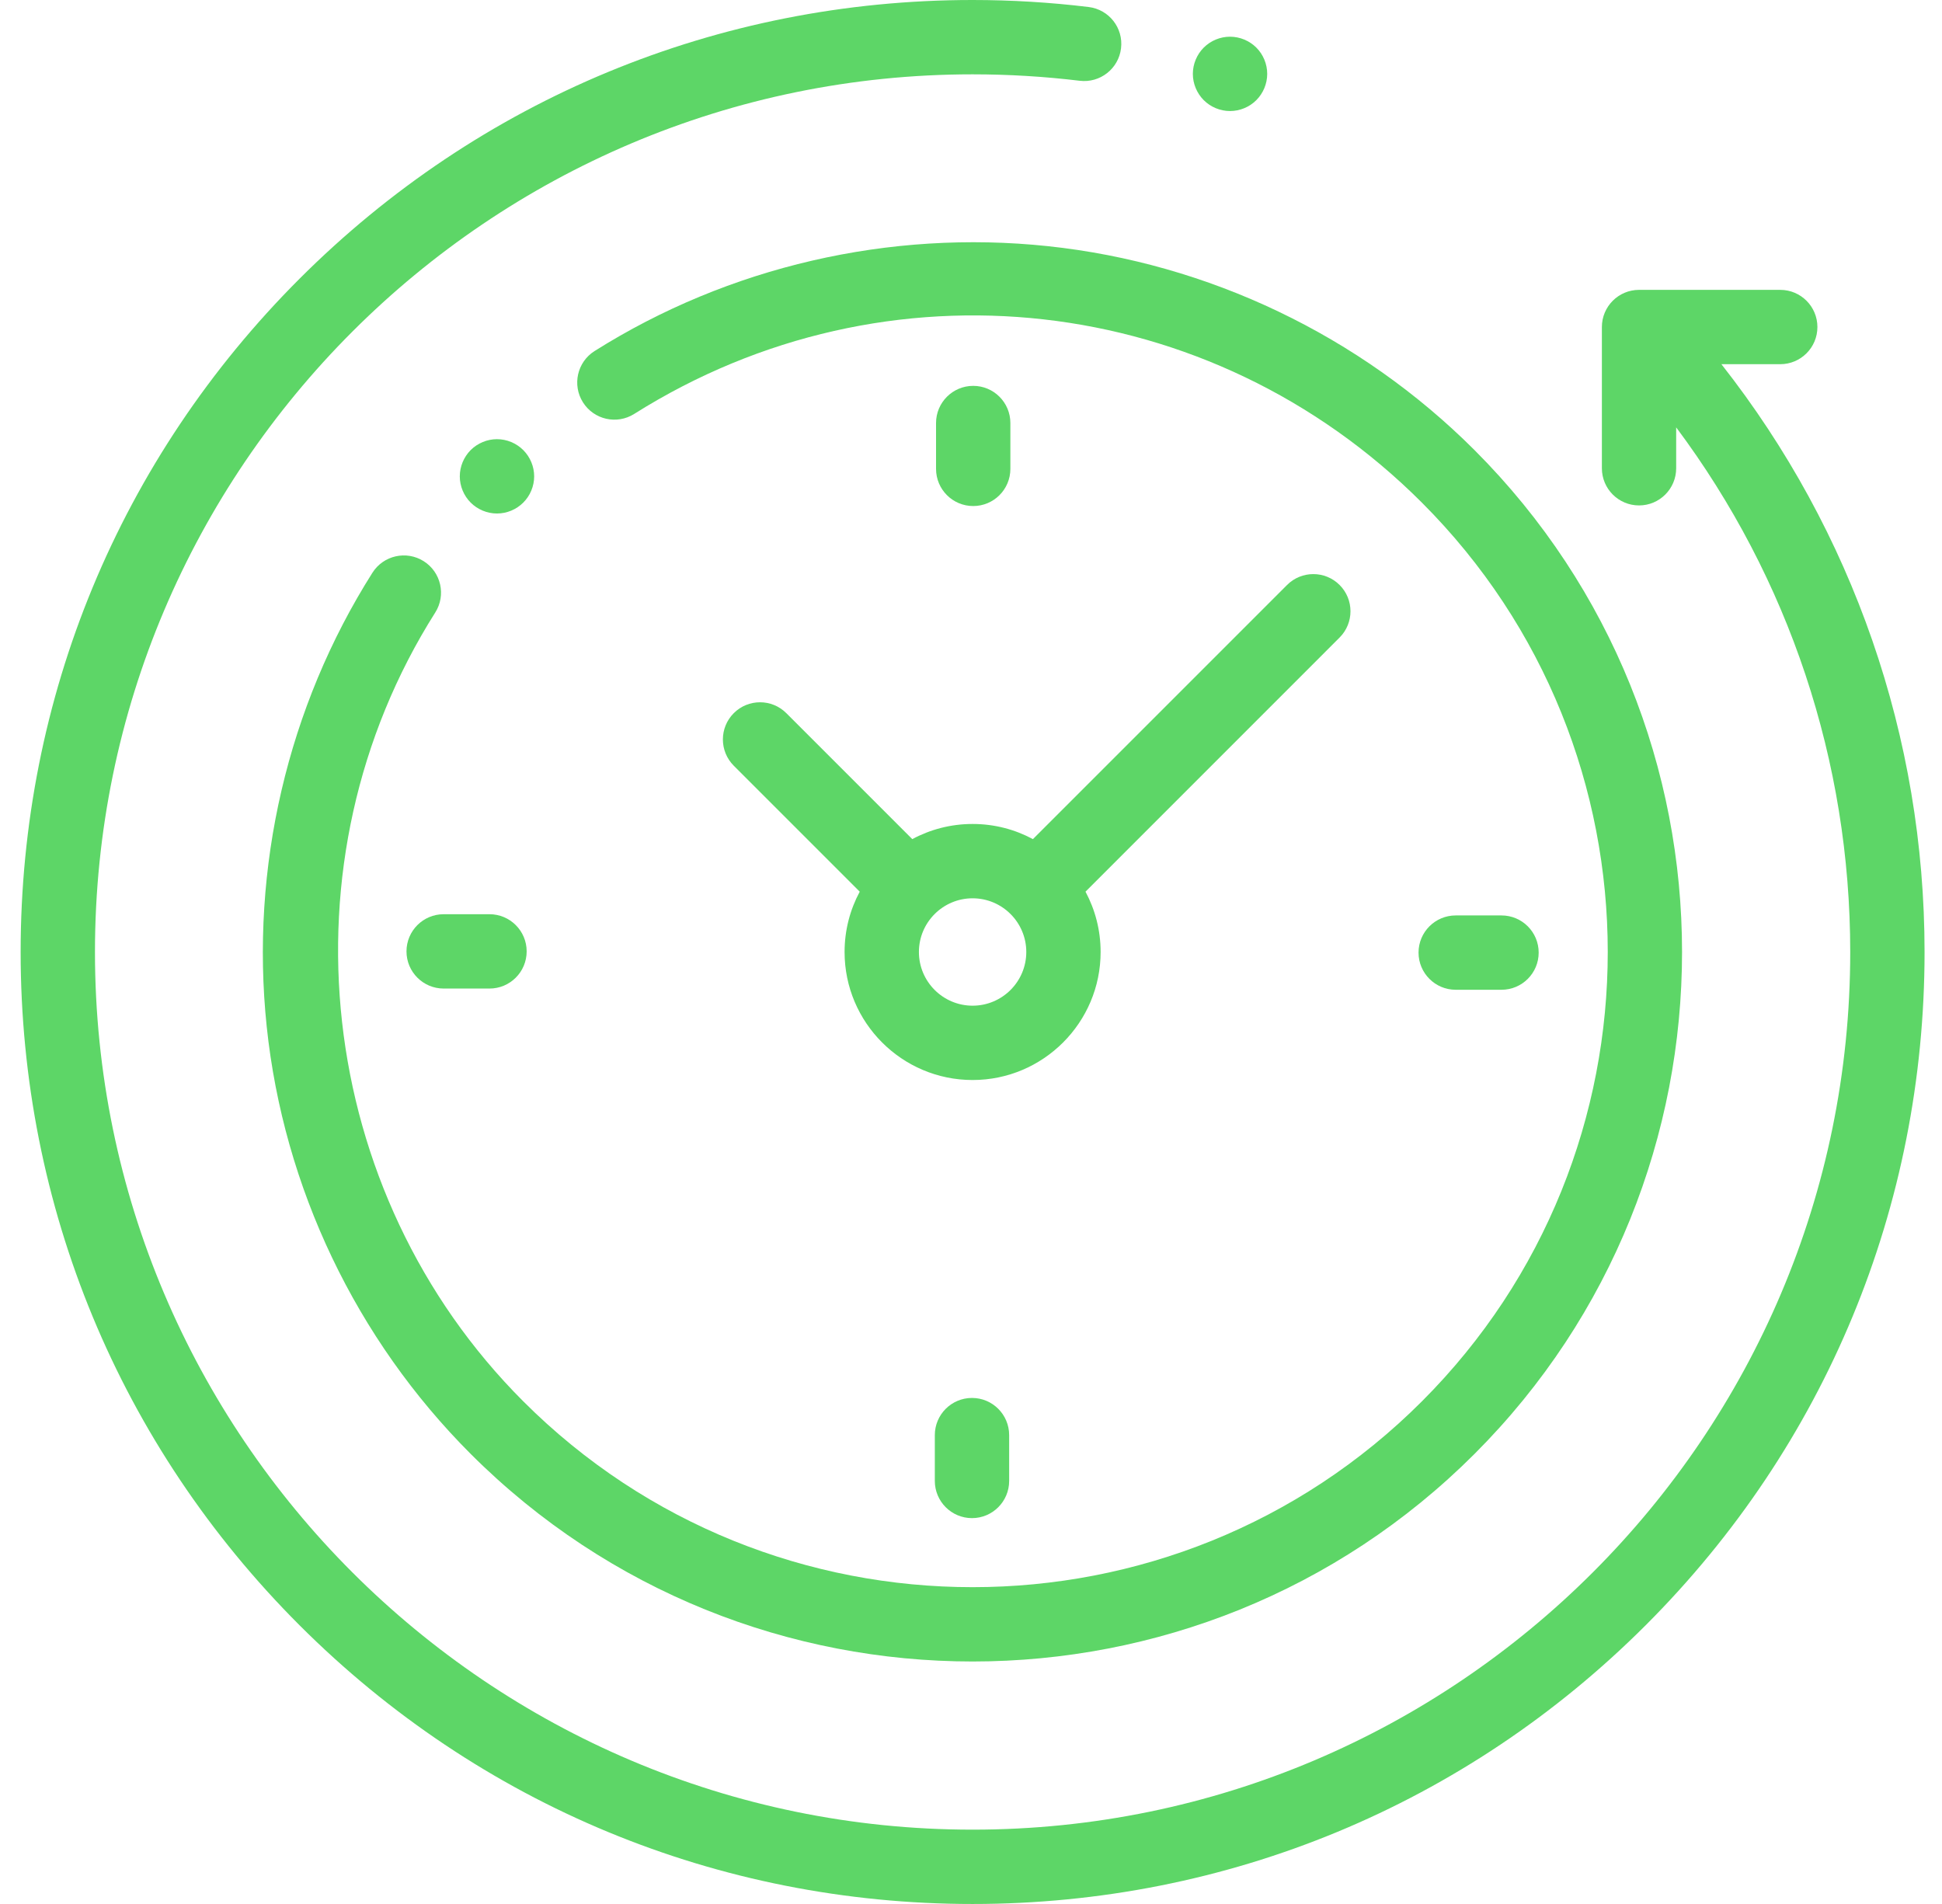 <svg width="51" height="50" viewBox="0 0 51 50" fill="none" xmlns="http://www.w3.org/2000/svg">
<g clip-path="url(#clip0_72_1341)">
<path d="M45.207 9.564H46.752C47.291 9.564 47.728 9.127 47.728 8.588C47.728 8.049 47.291 7.612 46.752 7.612H43.044C42.505 7.612 42.068 8.049 42.068 8.588V12.297C42.068 12.836 42.505 13.273 43.044 13.273C43.582 13.273 44.019 12.836 44.019 12.297V11.223C46.981 15.187 48.59 19.997 48.59 25C48.59 37.709 38.251 48.048 25.542 48.048C12.833 48.048 2.494 37.709 2.494 25C2.494 12.291 12.833 1.952 25.542 1.952C26.482 1.952 27.428 2.009 28.354 2.121C28.888 2.186 29.375 1.806 29.44 1.27C29.506 0.735 29.125 0.249 28.589 0.184C27.586 0.062 26.56 0 25.542 0C18.864 0 12.586 2.6 7.864 7.322C3.142 12.044 0.542 18.322 0.542 25C0.542 31.678 3.142 37.956 7.864 42.678C12.586 47.4 18.864 50 25.542 50C32.22 50 38.498 47.4 43.22 42.678C47.942 37.956 50.542 31.678 50.542 25C50.542 19.365 48.659 13.955 45.207 9.564Z" fill="#5DD667"/>
<path d="M11.128 14.738C10.672 14.449 10.07 14.585 9.781 15.04C7.553 18.559 6.567 22.791 7.004 26.956C7.448 31.183 9.35 35.169 12.361 38.181C15.995 41.815 20.769 43.632 25.542 43.632C30.315 43.632 35.089 41.815 38.723 38.181C45.99 30.913 45.99 19.087 38.723 11.82C35.716 8.813 31.736 6.911 27.516 6.464C23.359 6.024 19.131 7.002 15.614 9.219C15.158 9.507 15.022 10.109 15.309 10.565C15.596 11.021 16.199 11.158 16.655 10.87C23.285 6.692 31.792 7.649 37.342 13.2C43.849 19.706 43.849 30.294 37.342 36.8C30.836 43.307 20.248 43.307 13.742 36.8C8.268 31.327 7.296 22.614 11.431 16.084C11.719 15.629 11.583 15.026 11.128 14.738Z" fill="#5DD667"/>
<path d="M38.229 25.992H39.432C39.971 25.992 40.408 25.555 40.408 25.016C40.408 24.477 39.971 24.04 39.432 24.04H38.229C37.69 24.04 37.253 24.477 37.253 25.016C37.253 25.555 37.69 25.992 38.229 25.992Z" fill="#5DD667"/>
<path d="M10.675 24.984C10.675 25.523 11.112 25.96 11.651 25.96H12.855C13.394 25.96 13.831 25.523 13.831 24.984C13.831 24.445 13.394 24.008 12.855 24.008H11.651C11.112 24.008 10.675 24.445 10.675 24.984Z" fill="#5DD667"/>
<path d="M26.534 12.313V11.109C26.534 10.57 26.097 10.133 25.558 10.133C25.019 10.133 24.582 10.57 24.582 11.109V12.313C24.582 12.852 25.019 13.289 25.558 13.289C26.097 13.289 26.534 12.852 26.534 12.313Z" fill="#5DD667"/>
<path d="M24.55 37.687V38.891C24.55 39.429 24.987 39.867 25.526 39.867C26.065 39.867 26.502 39.429 26.502 38.891V37.687C26.502 37.148 26.065 36.711 25.526 36.711C24.987 36.711 24.55 37.148 24.55 37.687Z" fill="#5DD667"/>
<path d="M20.65 18.728C20.269 18.347 19.651 18.347 19.27 18.728C18.889 19.109 18.889 19.727 19.27 20.108L22.578 23.416C22.324 23.888 22.18 24.428 22.18 25C22.18 26.854 23.688 28.362 25.542 28.362C27.396 28.362 28.904 26.854 28.904 25C28.904 24.428 28.76 23.888 28.507 23.416L35.18 16.742C35.561 16.361 35.561 15.743 35.18 15.362C34.799 14.981 34.181 14.981 33.8 15.362L27.126 22.036C26.654 21.782 26.115 21.638 25.542 21.638C24.97 21.638 24.43 21.782 23.958 22.036L20.65 18.728ZM26.952 25C26.952 25.778 26.32 26.41 25.542 26.41C24.765 26.41 24.132 25.778 24.132 25C24.132 24.222 24.765 23.59 25.542 23.59C26.32 23.59 26.952 24.222 26.952 25Z" fill="#5DD667"/>
<path d="M13.741 13.199C13.924 13.018 14.028 12.766 14.028 12.509C14.028 12.252 13.924 12.002 13.741 11.819C13.56 11.638 13.309 11.533 13.051 11.533C12.794 11.533 12.543 11.638 12.361 11.819C12.18 12.001 12.075 12.252 12.075 12.509C12.075 12.767 12.18 13.018 12.361 13.199C12.543 13.381 12.794 13.485 13.051 13.485C13.309 13.485 13.56 13.381 13.741 13.199Z" fill="#5DD667"/>
<path d="M32.302 2.916C32.56 2.916 32.812 2.812 32.993 2.63C33.175 2.448 33.279 2.197 33.279 1.94C33.279 1.683 33.175 1.431 32.993 1.25C32.812 1.069 32.56 0.964 32.302 0.964C32.045 0.964 31.794 1.068 31.612 1.25C31.431 1.431 31.326 1.683 31.326 1.94C31.326 2.198 31.431 2.448 31.612 2.63C31.794 2.812 32.045 2.916 32.302 2.916Z" fill="#5DD667"/>
</g>
<defs>
<clipPath id="clip0_72_1341">
<rect width="50" height="50" fill="white" transform="translate(0.542)"/>
</clipPath>
</defs>
</svg>
